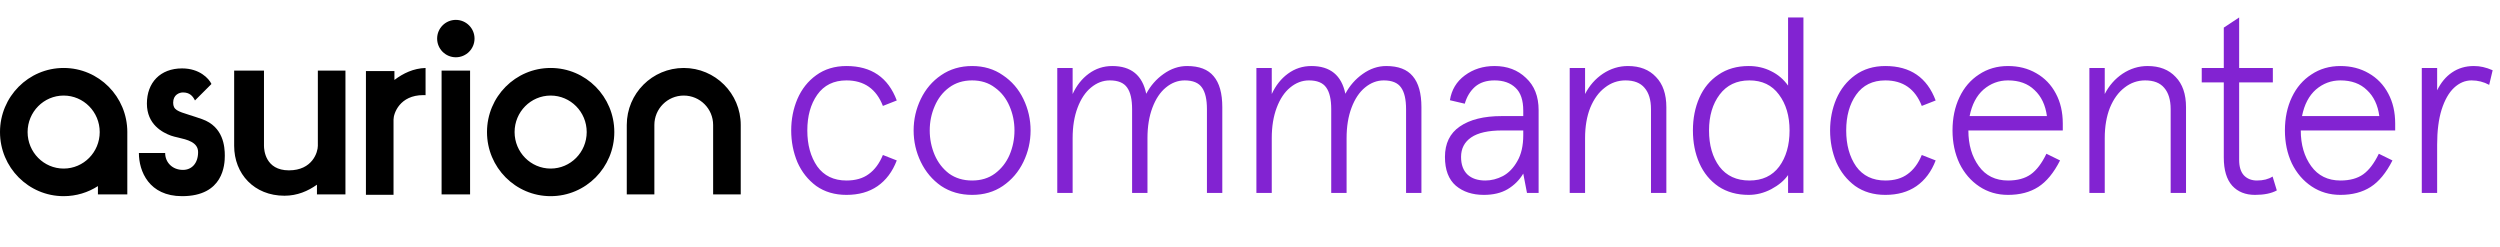 <svg width="324" height="32" viewBox="0 0 324 32" fill="none" xmlns="http://www.w3.org/2000/svg">
<path fill-rule="evenodd" clip-rule="evenodd" d="M59.076 7.423C60.414 7.423 61.499 6.338 61.499 5C61.499 3.662 60.414 2.577 59.076 2.577C57.738 2.577 56.653 3.662 56.653 5C56.653 6.338 57.738 7.423 59.076 7.423ZM60.922 9.154H57.23V25.192H60.922V9.154ZM16.5 17.116C16.5 17.157 16.5 17.198 16.499 17.239V25.193H12.691V24.118C11.409 24.944 9.885 25.423 8.25 25.423C3.694 25.423 0 21.704 0 17.116C0 12.527 3.694 8.808 8.25 8.808C12.806 8.808 16.5 12.527 16.5 17.116ZM8.25 21.846C10.831 21.846 12.923 19.728 12.923 17.116C12.923 14.503 10.831 12.385 8.25 12.385C5.669 12.385 3.577 14.503 3.577 17.116C3.577 19.728 5.669 21.846 8.25 21.846ZM71.365 25.423C75.921 25.423 79.615 21.704 79.615 17.116C79.615 12.527 75.921 8.808 71.365 8.808C66.808 8.808 63.115 12.527 63.115 17.116C63.115 21.704 66.808 25.423 71.365 25.423ZM71.365 21.846C73.945 21.846 76.037 19.728 76.037 17.116C76.037 14.503 73.945 12.385 71.365 12.385C68.784 12.385 66.691 14.503 66.691 17.116C66.691 19.728 68.784 21.846 71.365 21.846ZM18 19.827H21.404C21.404 21.038 22.327 22.019 23.712 22.019C24.808 22.019 25.673 21.211 25.673 19.711C25.673 18.424 24.239 18.093 23.079 17.825C22.73 17.745 22.407 17.67 22.154 17.577C21.058 17.173 19.038 16.134 19.038 13.423C19.038 10.711 20.769 8.865 23.596 8.865C25.858 8.865 27.077 10.173 27.404 10.884L25.269 13.019C24.981 12.442 24.577 11.981 23.712 11.981C23.25 11.981 22.442 12.269 22.442 13.307C22.442 14.238 23.021 14.42 24.544 14.898C25.004 15.043 25.55 15.215 26.192 15.442C28.962 16.423 29.135 19.019 29.135 20.173C29.135 21.327 28.962 25.423 23.596 25.423C19.304 25.423 18 22.192 18 19.827ZM30.347 9.154H34.212V18.904C34.212 19.423 34.385 22.077 37.443 22.077C40.501 22.077 41.193 19.712 41.193 18.904V9.154H44.77V20L44.769 20.002V25.193H41.077V23.934C39.913 24.765 38.52 25.366 36.866 25.366C32.943 25.366 30.347 22.539 30.347 18.904V9.154ZM51.117 10.361C52.255 9.497 53.598 8.855 55.153 8.81V12.335C55.06 12.329 54.965 12.326 54.866 12.326C51.808 12.326 51.001 14.692 51.001 15.5V25.25L47.424 25.25V14.403L47.425 14.402L47.425 9.211L51.117 9.211V10.361ZM81.23 16.192C81.23 12.114 84.536 8.808 88.614 8.808C92.693 8.808 95.999 12.114 95.999 16.192V25.192H92.422V16.192C92.422 14.09 90.717 12.385 88.614 12.385C86.511 12.385 84.806 14.09 84.806 16.192V25.192H81.23V16.192Z" fill="black"/>
<path d="M109.702 25.257C108.182 25.257 106.876 24.872 105.784 24.101C104.714 23.309 103.9 22.281 103.343 21.018C102.808 19.733 102.54 18.363 102.54 16.907C102.54 15.451 102.808 14.092 103.343 12.829C103.9 11.544 104.714 10.516 105.784 9.745C106.876 8.953 108.182 8.557 109.702 8.557C112.935 8.557 115.108 10.045 116.221 13.021L114.423 13.728C113.567 11.523 111.993 10.42 109.702 10.42C108.053 10.42 106.79 11.041 105.912 12.283C105.056 13.503 104.628 15.044 104.628 16.907C104.628 18.77 105.056 20.322 105.912 21.564C106.79 22.784 108.053 23.394 109.702 23.394C110.88 23.394 111.843 23.116 112.592 22.559C113.363 22.003 113.973 21.178 114.423 20.086L116.221 20.793C115.665 22.249 114.83 23.362 113.716 24.133C112.624 24.882 111.286 25.257 109.702 25.257ZM125.985 25.257C124.465 25.257 123.126 24.872 121.97 24.101C120.836 23.309 119.958 22.27 119.337 20.986C118.716 19.701 118.406 18.341 118.406 16.907C118.406 15.473 118.716 14.113 119.337 12.829C119.958 11.544 120.836 10.516 121.97 9.745C123.126 8.953 124.465 8.557 125.985 8.557C127.505 8.557 128.832 8.953 129.967 9.745C131.123 10.516 132.012 11.544 132.632 12.829C133.253 14.113 133.564 15.473 133.564 16.907C133.564 18.341 133.253 19.701 132.632 20.986C132.012 22.27 131.123 23.309 129.967 24.101C128.832 24.872 127.505 25.257 125.985 25.257ZM125.985 23.394C127.141 23.394 128.126 23.095 128.939 22.495C129.774 21.874 130.406 21.071 130.834 20.086C131.262 19.08 131.476 18.02 131.476 16.907C131.476 15.794 131.262 14.745 130.834 13.76C130.406 12.754 129.774 11.951 128.939 11.351C128.126 10.73 127.141 10.42 125.985 10.42C124.828 10.42 123.833 10.73 122.998 11.351C122.184 11.951 121.563 12.754 121.135 13.76C120.707 14.745 120.493 15.794 120.493 16.907C120.493 18.02 120.707 19.08 121.135 20.086C121.563 21.071 122.184 21.874 122.998 22.495C123.833 23.095 124.828 23.394 125.985 23.394ZM137.022 8.814H139.013V12.186C139.527 11.073 140.222 10.195 141.1 9.553C142 8.889 143.016 8.557 144.151 8.557C146.592 8.557 148.059 9.756 148.551 12.154C149.108 11.105 149.857 10.249 150.799 9.585C151.762 8.9 152.779 8.557 153.85 8.557C155.413 8.557 156.558 8.996 157.286 9.874C158.036 10.752 158.41 12.09 158.41 13.888V25H156.419V14.145C156.419 12.882 156.205 11.951 155.777 11.351C155.349 10.73 154.599 10.42 153.529 10.42C152.651 10.42 151.837 10.73 151.088 11.351C150.36 11.951 149.782 12.818 149.354 13.953C148.926 15.087 148.712 16.404 148.712 17.903V25H146.72V14.145C146.72 12.882 146.506 11.951 146.078 11.351C145.65 10.73 144.901 10.42 143.83 10.42C142.952 10.42 142.139 10.73 141.389 11.351C140.661 11.951 140.083 12.818 139.655 13.953C139.227 15.087 139.013 16.404 139.013 17.903V25H137.022V8.814ZM162.829 8.814H164.82V12.186C165.334 11.073 166.029 10.195 166.907 9.553C167.806 8.889 168.823 8.557 169.958 8.557C172.399 8.557 173.865 9.756 174.358 12.154C174.914 11.105 175.664 10.249 176.606 9.585C177.569 8.9 178.586 8.557 179.657 8.557C181.22 8.557 182.365 8.996 183.093 9.874C183.842 10.752 184.217 12.09 184.217 13.888V25H182.226V14.145C182.226 12.882 182.012 11.951 181.584 11.351C181.155 10.73 180.406 10.42 179.336 10.42C178.458 10.42 177.644 10.73 176.895 11.351C176.167 11.951 175.589 12.818 175.161 13.953C174.732 15.087 174.518 16.404 174.518 17.903V25H172.527V14.145C172.527 12.882 172.313 11.951 171.885 11.351C171.457 10.73 170.707 10.42 169.637 10.42C168.759 10.42 167.946 10.73 167.196 11.351C166.468 11.951 165.89 12.818 165.462 13.953C165.034 15.087 164.82 16.404 164.82 17.903V25H162.829V8.814ZM192.308 25.257C190.831 25.257 189.621 24.861 188.679 24.069C187.737 23.255 187.266 22.013 187.266 20.343C187.266 18.588 187.908 17.271 189.193 16.393C190.499 15.494 192.308 15.044 194.62 15.044H197.414V14.338C197.414 12.989 197.082 12.004 196.419 11.383C195.755 10.741 194.845 10.42 193.689 10.42C192.64 10.42 191.794 10.698 191.152 11.255C190.531 11.812 190.092 12.54 189.835 13.439L187.908 12.989C188.122 11.64 188.765 10.57 189.835 9.778C190.927 8.964 192.212 8.557 193.689 8.557C195.337 8.557 196.697 9.071 197.767 10.099C198.859 11.105 199.405 12.497 199.405 14.274V25H197.896L197.414 22.495C196.922 23.33 196.247 24.004 195.391 24.518C194.556 25.011 193.528 25.257 192.308 25.257ZM192.501 23.394C193.271 23.394 194.031 23.202 194.781 22.816C195.53 22.409 196.151 21.767 196.643 20.889C197.157 20.012 197.414 18.887 197.414 17.517V16.907H194.684C192.886 16.907 191.548 17.207 190.67 17.806C189.792 18.406 189.353 19.252 189.353 20.343C189.353 21.328 189.632 22.088 190.188 22.623C190.745 23.137 191.516 23.394 192.501 23.394ZM203.434 8.814H205.425V12.186C205.982 11.094 206.753 10.216 207.738 9.553C208.744 8.889 209.825 8.557 210.981 8.557C212.523 8.557 213.732 9.028 214.61 9.97C215.509 10.891 215.959 12.197 215.959 13.888V25H213.968V14.145C213.968 12.946 213.69 12.026 213.133 11.383C212.598 10.741 211.773 10.42 210.66 10.42C209.675 10.42 208.787 10.73 207.995 11.351C207.202 11.951 206.571 12.818 206.1 13.953C205.65 15.087 205.425 16.404 205.425 17.903V25H203.434V8.814ZM226.628 25.257C225.108 25.257 223.802 24.893 222.71 24.165C221.618 23.416 220.794 22.409 220.237 21.146C219.681 19.883 219.402 18.47 219.402 16.907C219.402 15.344 219.681 13.931 220.237 12.668C220.794 11.405 221.618 10.409 222.71 9.681C223.802 8.932 225.108 8.557 226.628 8.557C227.699 8.557 228.673 8.782 229.551 9.232C230.428 9.66 231.156 10.281 231.734 11.094V10.131V2.263H233.725V25H231.734V23.651V22.688C231.242 23.394 230.514 24.004 229.551 24.518C228.609 25.011 227.634 25.257 226.628 25.257ZM226.724 23.394C228.394 23.394 229.679 22.795 230.578 21.596C231.477 20.375 231.927 18.813 231.927 16.907C231.927 15.023 231.467 13.471 230.546 12.25C229.647 11.03 228.373 10.42 226.724 10.42C225.076 10.42 223.791 11.03 222.871 12.25C221.95 13.471 221.49 15.023 221.49 16.907C221.49 18.813 221.939 20.375 222.839 21.596C223.759 22.795 225.054 23.394 226.724 23.394Z" fill="#8223D2"/>
<path d="M244.342 25.257C242.822 25.257 241.516 24.872 240.424 24.101C239.354 23.309 238.54 22.281 237.983 21.018C237.448 19.733 237.18 18.363 237.18 16.907C237.18 15.451 237.448 14.092 237.983 12.829C238.54 11.544 239.354 10.516 240.424 9.745C241.516 8.953 242.822 8.557 244.342 8.557C247.575 8.557 249.748 10.045 250.861 13.021L249.063 13.728C248.207 11.523 246.633 10.42 244.342 10.42C242.693 10.42 241.43 11.041 240.553 12.283C239.696 13.503 239.268 15.044 239.268 16.907C239.268 18.77 239.696 20.322 240.553 21.564C241.43 22.784 242.693 23.394 244.342 23.394C245.52 23.394 246.483 23.116 247.232 22.559C248.003 22.003 248.613 21.178 249.063 20.086L250.861 20.793C250.305 22.249 249.47 23.362 248.356 24.133C247.264 24.882 245.926 25.257 244.342 25.257ZM267.337 16.907H255.101C255.101 18.748 255.551 20.29 256.45 21.532C257.349 22.773 258.612 23.394 260.239 23.394C261.46 23.394 262.444 23.127 263.194 22.591C263.943 22.056 264.618 21.168 265.217 19.926L266.983 20.793C266.17 22.399 265.228 23.544 264.157 24.229C263.087 24.914 261.781 25.257 260.239 25.257C258.848 25.257 257.606 24.893 256.514 24.165C255.422 23.437 254.566 22.442 253.945 21.178C253.345 19.894 253.046 18.47 253.046 16.907C253.046 15.301 253.345 13.867 253.945 12.604C254.544 11.341 255.39 10.356 256.482 9.649C257.574 8.921 258.826 8.557 260.239 8.557C261.61 8.557 262.83 8.868 263.9 9.489C264.992 10.109 265.838 10.987 266.437 12.122C267.037 13.235 267.337 14.531 267.337 16.008V16.907ZM265.281 15.044C265.089 13.61 264.553 12.486 263.676 11.672C262.819 10.837 261.674 10.42 260.239 10.42C259.04 10.42 257.981 10.816 257.06 11.608C256.161 12.4 255.561 13.546 255.261 15.044H265.281ZM270.784 8.814H272.775V12.186C273.331 11.094 274.102 10.216 275.087 9.553C276.093 8.889 277.174 8.557 278.331 8.557C279.872 8.557 281.082 9.028 281.96 9.97C282.859 10.891 283.308 12.197 283.308 13.888V25H281.317V14.145C281.317 12.946 281.039 12.026 280.482 11.383C279.947 10.741 279.123 10.42 278.009 10.42C277.025 10.42 276.136 10.73 275.344 11.351C274.552 11.951 273.92 12.818 273.449 13.953C273 15.087 272.775 16.404 272.775 17.903V25H270.784V8.814ZM292.249 25.257C291.007 25.257 290.023 24.861 289.295 24.069C288.567 23.255 288.203 22.035 288.203 20.408V10.677H285.345V8.814H288.203V3.579L290.194 2.263V8.814H294.561V10.677H290.194V20.729C290.194 21.607 290.397 22.27 290.804 22.72C291.232 23.169 291.8 23.394 292.506 23.394C293.32 23.394 293.994 23.223 294.529 22.88L295.075 24.679C294.369 25.064 293.427 25.257 292.249 25.257ZM310.416 16.907H298.18C298.18 18.748 298.63 20.29 299.529 21.532C300.428 22.773 301.691 23.394 303.318 23.394C304.539 23.394 305.524 23.127 306.273 22.591C307.022 22.056 307.697 21.168 308.296 19.926L310.063 20.793C309.249 22.399 308.307 23.544 307.236 24.229C306.166 24.914 304.86 25.257 303.318 25.257C301.927 25.257 300.685 24.893 299.593 24.165C298.501 23.437 297.645 22.442 297.024 21.178C296.424 19.894 296.125 18.47 296.125 16.907C296.125 15.301 296.424 13.867 297.024 12.604C297.623 11.341 298.469 10.356 299.561 9.649C300.653 8.921 301.905 8.557 303.318 8.557C304.689 8.557 305.909 8.868 306.98 9.489C308.071 10.109 308.917 10.987 309.517 12.122C310.116 13.235 310.416 14.531 310.416 16.008V16.907ZM308.36 15.044C308.168 13.61 307.633 12.486 306.755 11.672C305.898 10.837 304.753 10.42 303.318 10.42C302.119 10.42 301.06 10.816 300.139 11.608C299.24 12.4 298.64 13.546 298.341 15.044H308.36ZM313.863 8.814H315.854V11.704C316.346 10.698 316.989 9.927 317.781 9.392C318.594 8.836 319.536 8.557 320.607 8.557C321.035 8.557 321.431 8.6 321.795 8.686C322.18 8.771 322.598 8.91 323.048 9.103L322.598 10.998C321.891 10.613 321.131 10.42 320.318 10.42C319.483 10.42 318.723 10.741 318.038 11.383C317.374 12.004 316.839 12.946 316.432 14.209C316.047 15.451 315.854 16.961 315.854 18.738V25H313.863V8.814Z" fill="#8223D2"/>
</svg>
